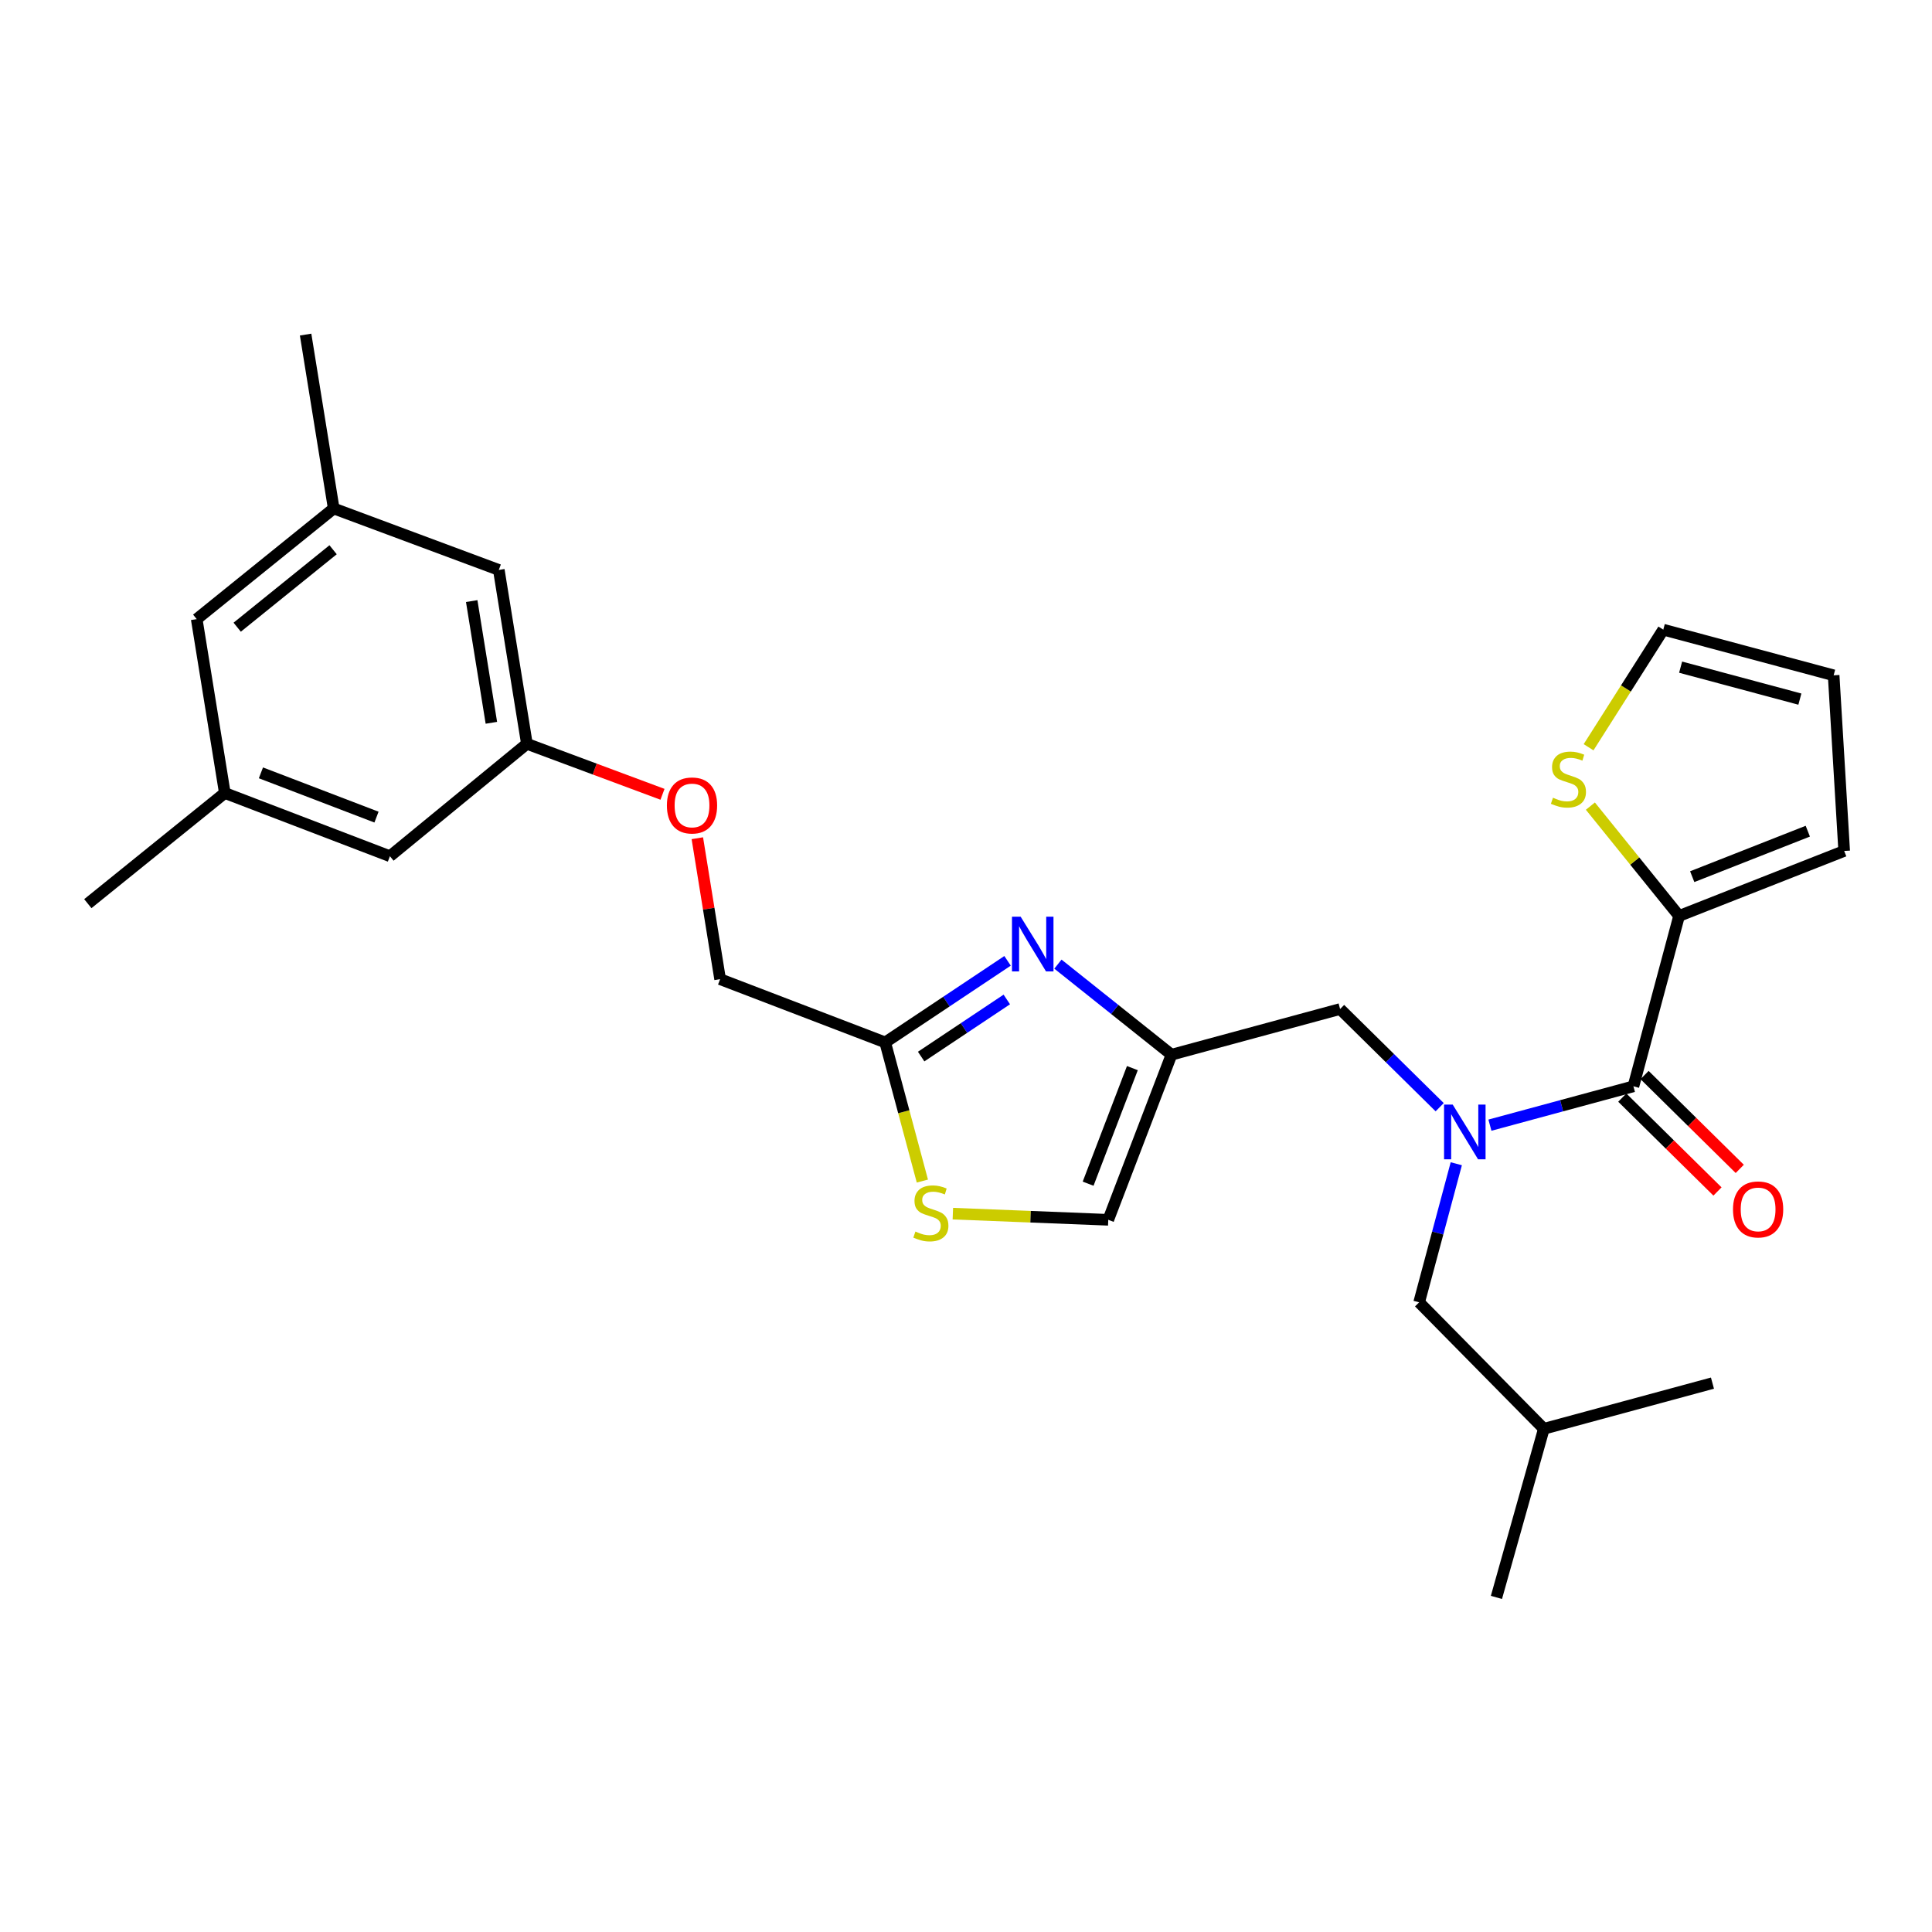 <?xml version='1.0' encoding='iso-8859-1'?>
<svg version='1.1' baseProfile='full'
              xmlns='http://www.w3.org/2000/svg'
                      xmlns:rdkit='http://www.rdkit.org/xml'
                      xmlns:xlink='http://www.w3.org/1999/xlink'
                  xml:space='preserve'
width='1000px' height='1000px' viewBox='0 0 1000 1000'>
<!-- END OF HEADER -->
<rect style='opacity:1.0;fill:#FFFFFF;stroke:none' width='1000' height='1000' x='0' y='0'> </rect>
<path class='bond-0' d='M 869.087,474.09 L 846.132,445.668' style='fill:none;fill-rule:evenodd;stroke:#000000;stroke-width:6px;stroke-linecap:butt;stroke-linejoin:miter;stroke-opacity:1' />
<path class='bond-0' d='M 846.132,445.668 L 823.178,417.247' style='fill:none;fill-rule:evenodd;stroke:#CCCC00;stroke-width:6px;stroke-linecap:butt;stroke-linejoin:miter;stroke-opacity:1' />
<path class='bond-1' d='M 869.087,474.09 L 954.545,440.452' style='fill:none;fill-rule:evenodd;stroke:#000000;stroke-width:6px;stroke-linecap:butt;stroke-linejoin:miter;stroke-opacity:1' />
<path class='bond-1' d='M 875.891,453.763 L 935.712,430.216' style='fill:none;fill-rule:evenodd;stroke:#000000;stroke-width:6px;stroke-linecap:butt;stroke-linejoin:miter;stroke-opacity:1' />
<path class='bond-2' d='M 869.087,474.09 L 845.457,562.276' style='fill:none;fill-rule:evenodd;stroke:#000000;stroke-width:6px;stroke-linecap:butt;stroke-linejoin:miter;stroke-opacity:1' />
<path class='bond-3' d='M 745.177,573.084 L 719.406,547.677' style='fill:none;fill-rule:evenodd;stroke:#0000FF;stroke-width:6px;stroke-linecap:butt;stroke-linejoin:miter;stroke-opacity:1' />
<path class='bond-3' d='M 719.406,547.677 L 693.635,522.27' style='fill:none;fill-rule:evenodd;stroke:#000000;stroke-width:6px;stroke-linecap:butt;stroke-linejoin:miter;stroke-opacity:1' />
<path class='bond-4' d='M 771.183,582.386 L 808.32,572.331' style='fill:none;fill-rule:evenodd;stroke:#0000FF;stroke-width:6px;stroke-linecap:butt;stroke-linejoin:miter;stroke-opacity:1' />
<path class='bond-4' d='M 808.32,572.331 L 845.457,562.276' style='fill:none;fill-rule:evenodd;stroke:#000000;stroke-width:6px;stroke-linecap:butt;stroke-linejoin:miter;stroke-opacity:1' />
<path class='bond-5' d='M 753.775,602.348 L 744.16,638.22' style='fill:none;fill-rule:evenodd;stroke:#0000FF;stroke-width:6px;stroke-linecap:butt;stroke-linejoin:miter;stroke-opacity:1' />
<path class='bond-5' d='M 744.16,638.22 L 734.544,674.092' style='fill:none;fill-rule:evenodd;stroke:#000000;stroke-width:6px;stroke-linecap:butt;stroke-linejoin:miter;stroke-opacity:1' />
<path class='bond-6' d='M 839.692,568.123 L 864.329,592.415' style='fill:none;fill-rule:evenodd;stroke:#000000;stroke-width:6px;stroke-linecap:butt;stroke-linejoin:miter;stroke-opacity:1' />
<path class='bond-6' d='M 864.329,592.415 L 888.965,616.707' style='fill:none;fill-rule:evenodd;stroke:#FF0000;stroke-width:6px;stroke-linecap:butt;stroke-linejoin:miter;stroke-opacity:1' />
<path class='bond-6' d='M 851.222,556.429 L 875.859,580.721' style='fill:none;fill-rule:evenodd;stroke:#000000;stroke-width:6px;stroke-linecap:butt;stroke-linejoin:miter;stroke-opacity:1' />
<path class='bond-6' d='M 875.859,580.721 L 900.495,605.013' style='fill:none;fill-rule:evenodd;stroke:#FF0000;stroke-width:6px;stroke-linecap:butt;stroke-linejoin:miter;stroke-opacity:1' />
<path class='bond-7' d='M 822.244,386.774 L 841.578,356.341' style='fill:none;fill-rule:evenodd;stroke:#CCCC00;stroke-width:6px;stroke-linecap:butt;stroke-linejoin:miter;stroke-opacity:1' />
<path class='bond-7' d='M 841.578,356.341 L 860.912,325.908' style='fill:none;fill-rule:evenodd;stroke:#000000;stroke-width:6px;stroke-linecap:butt;stroke-linejoin:miter;stroke-opacity:1' />
<path class='bond-8' d='M 954.545,440.452 L 949.09,349.546' style='fill:none;fill-rule:evenodd;stroke:#000000;stroke-width:6px;stroke-linecap:butt;stroke-linejoin:miter;stroke-opacity:1' />
<path class='bond-9' d='M 734.544,674.092 L 799.092,739.544' style='fill:none;fill-rule:evenodd;stroke:#000000;stroke-width:6px;stroke-linecap:butt;stroke-linejoin:miter;stroke-opacity:1' />
<path class='bond-10' d='M 693.635,522.27 L 606.36,545.909' style='fill:none;fill-rule:evenodd;stroke:#000000;stroke-width:6px;stroke-linecap:butt;stroke-linejoin:miter;stroke-opacity:1' />
<path class='bond-11' d='M 799.092,739.544 L 886.366,715.905' style='fill:none;fill-rule:evenodd;stroke:#000000;stroke-width:6px;stroke-linecap:butt;stroke-linejoin:miter;stroke-opacity:1' />
<path class='bond-12' d='M 799.092,739.544 L 774.55,826.818' style='fill:none;fill-rule:evenodd;stroke:#000000;stroke-width:6px;stroke-linecap:butt;stroke-linejoin:miter;stroke-opacity:1' />
<path class='bond-13' d='M 360.94,433.861 L 366.834,470.338' style='fill:none;fill-rule:evenodd;stroke:#FF0000;stroke-width:6px;stroke-linecap:butt;stroke-linejoin:miter;stroke-opacity:1' />
<path class='bond-13' d='M 366.834,470.338 L 372.729,506.815' style='fill:none;fill-rule:evenodd;stroke:#000000;stroke-width:6px;stroke-linecap:butt;stroke-linejoin:miter;stroke-opacity:1' />
<path class='bond-14' d='M 342.906,411.132 L 307.817,398.066' style='fill:none;fill-rule:evenodd;stroke:#FF0000;stroke-width:6px;stroke-linecap:butt;stroke-linejoin:miter;stroke-opacity:1' />
<path class='bond-14' d='M 307.817,398.066 L 272.727,385' style='fill:none;fill-rule:evenodd;stroke:#000000;stroke-width:6px;stroke-linecap:butt;stroke-linejoin:miter;stroke-opacity:1' />
<path class='bond-15' d='M 372.729,506.815 L 458.178,539.55' style='fill:none;fill-rule:evenodd;stroke:#000000;stroke-width:6px;stroke-linecap:butt;stroke-linejoin:miter;stroke-opacity:1' />
<path class='bond-16' d='M 493.194,628.179 L 533.415,629.773' style='fill:none;fill-rule:evenodd;stroke:#CCCC00;stroke-width:6px;stroke-linecap:butt;stroke-linejoin:miter;stroke-opacity:1' />
<path class='bond-16' d='M 533.415,629.773 L 573.635,631.368' style='fill:none;fill-rule:evenodd;stroke:#000000;stroke-width:6px;stroke-linecap:butt;stroke-linejoin:miter;stroke-opacity:1' />
<path class='bond-17' d='M 477.42,611.325 L 467.799,575.438' style='fill:none;fill-rule:evenodd;stroke:#CCCC00;stroke-width:6px;stroke-linecap:butt;stroke-linejoin:miter;stroke-opacity:1' />
<path class='bond-17' d='M 467.799,575.438 L 458.178,539.55' style='fill:none;fill-rule:evenodd;stroke:#000000;stroke-width:6px;stroke-linecap:butt;stroke-linejoin:miter;stroke-opacity:1' />
<path class='bond-18' d='M 573.635,631.368 L 606.36,545.909' style='fill:none;fill-rule:evenodd;stroke:#000000;stroke-width:6px;stroke-linecap:butt;stroke-linejoin:miter;stroke-opacity:1' />
<path class='bond-18' d='M 563.208,612.676 L 586.116,552.855' style='fill:none;fill-rule:evenodd;stroke:#000000;stroke-width:6px;stroke-linecap:butt;stroke-linejoin:miter;stroke-opacity:1' />
<path class='bond-19' d='M 172.726,263.184 L 101.819,320.452' style='fill:none;fill-rule:evenodd;stroke:#000000;stroke-width:6px;stroke-linecap:butt;stroke-linejoin:miter;stroke-opacity:1' />
<path class='bond-19' d='M 172.408,284.55 L 122.773,324.637' style='fill:none;fill-rule:evenodd;stroke:#000000;stroke-width:6px;stroke-linecap:butt;stroke-linejoin:miter;stroke-opacity:1' />
<path class='bond-20' d='M 172.726,263.184 L 258.185,294.997' style='fill:none;fill-rule:evenodd;stroke:#000000;stroke-width:6px;stroke-linecap:butt;stroke-linejoin:miter;stroke-opacity:1' />
<path class='bond-21' d='M 172.726,263.184 L 158.183,173.182' style='fill:none;fill-rule:evenodd;stroke:#000000;stroke-width:6px;stroke-linecap:butt;stroke-linejoin:miter;stroke-opacity:1' />
<path class='bond-22' d='M 101.819,320.452 L 116.362,410.454' style='fill:none;fill-rule:evenodd;stroke:#000000;stroke-width:6px;stroke-linecap:butt;stroke-linejoin:miter;stroke-opacity:1' />
<path class='bond-23' d='M 116.362,410.454 L 201.82,443.18' style='fill:none;fill-rule:evenodd;stroke:#000000;stroke-width:6px;stroke-linecap:butt;stroke-linejoin:miter;stroke-opacity:1' />
<path class='bond-23' d='M 135.053,400.027 L 194.874,422.935' style='fill:none;fill-rule:evenodd;stroke:#000000;stroke-width:6px;stroke-linecap:butt;stroke-linejoin:miter;stroke-opacity:1' />
<path class='bond-24' d='M 116.362,410.454 L 45.455,467.731' style='fill:none;fill-rule:evenodd;stroke:#000000;stroke-width:6px;stroke-linecap:butt;stroke-linejoin:miter;stroke-opacity:1' />
<path class='bond-25' d='M 201.82,443.18 L 272.727,385' style='fill:none;fill-rule:evenodd;stroke:#000000;stroke-width:6px;stroke-linecap:butt;stroke-linejoin:miter;stroke-opacity:1' />
<path class='bond-26' d='M 272.727,385 L 258.185,294.997' style='fill:none;fill-rule:evenodd;stroke:#000000;stroke-width:6px;stroke-linecap:butt;stroke-linejoin:miter;stroke-opacity:1' />
<path class='bond-26' d='M 254.334,374.119 L 244.154,311.117' style='fill:none;fill-rule:evenodd;stroke:#000000;stroke-width:6px;stroke-linecap:butt;stroke-linejoin:miter;stroke-opacity:1' />
<path class='bond-27' d='M 606.36,545.909 L 576.969,522.469' style='fill:none;fill-rule:evenodd;stroke:#000000;stroke-width:6px;stroke-linecap:butt;stroke-linejoin:miter;stroke-opacity:1' />
<path class='bond-27' d='M 576.969,522.469 L 547.578,499.029' style='fill:none;fill-rule:evenodd;stroke:#0000FF;stroke-width:6px;stroke-linecap:butt;stroke-linejoin:miter;stroke-opacity:1' />
<path class='bond-28' d='M 521.507,497.324 L 489.842,518.437' style='fill:none;fill-rule:evenodd;stroke:#0000FF;stroke-width:6px;stroke-linecap:butt;stroke-linejoin:miter;stroke-opacity:1' />
<path class='bond-28' d='M 489.842,518.437 L 458.178,539.55' style='fill:none;fill-rule:evenodd;stroke:#000000;stroke-width:6px;stroke-linecap:butt;stroke-linejoin:miter;stroke-opacity:1' />
<path class='bond-28' d='M 521.118,517.321 L 498.953,532.1' style='fill:none;fill-rule:evenodd;stroke:#0000FF;stroke-width:6px;stroke-linecap:butt;stroke-linejoin:miter;stroke-opacity:1' />
<path class='bond-28' d='M 498.953,532.1 L 476.788,546.879' style='fill:none;fill-rule:evenodd;stroke:#000000;stroke-width:6px;stroke-linecap:butt;stroke-linejoin:miter;stroke-opacity:1' />
<path class='bond-29' d='M 860.912,325.908 L 949.09,349.546' style='fill:none;fill-rule:evenodd;stroke:#000000;stroke-width:6px;stroke-linecap:butt;stroke-linejoin:miter;stroke-opacity:1' />
<path class='bond-29' d='M 869.886,345.315 L 931.611,361.862' style='fill:none;fill-rule:evenodd;stroke:#000000;stroke-width:6px;stroke-linecap:butt;stroke-linejoin:miter;stroke-opacity:1' />
<path  class='atom-1' d='M 751.923 571.746
L 761.203 586.746
Q 762.123 588.226, 763.603 590.906
Q 765.083 593.586, 765.163 593.746
L 765.163 571.746
L 768.923 571.746
L 768.923 600.066
L 765.043 600.066
L 755.083 583.666
Q 753.923 581.746, 752.683 579.546
Q 751.483 577.346, 751.123 576.666
L 751.123 600.066
L 747.443 600.066
L 747.443 571.746
L 751.923 571.746
' fill='#0000FF'/>
<path  class='atom-3' d='M 896.996 625.992
Q 896.996 619.192, 900.356 615.392
Q 903.716 611.592, 909.996 611.592
Q 916.276 611.592, 919.636 615.392
Q 922.996 619.192, 922.996 625.992
Q 922.996 632.872, 919.596 636.792
Q 916.196 640.672, 909.996 640.672
Q 903.756 640.672, 900.356 636.792
Q 896.996 632.912, 896.996 625.992
M 909.996 637.472
Q 914.316 637.472, 916.636 634.592
Q 918.996 631.672, 918.996 625.992
Q 918.996 620.432, 916.636 617.632
Q 914.316 614.792, 909.996 614.792
Q 905.676 614.792, 903.316 617.592
Q 900.996 620.392, 900.996 625.992
Q 900.996 631.712, 903.316 634.592
Q 905.676 637.472, 909.996 637.472
' fill='#FF0000'/>
<path  class='atom-4' d='M 803.819 412.903
Q 804.139 413.023, 805.459 413.583
Q 806.779 414.143, 808.219 414.503
Q 809.699 414.823, 811.139 414.823
Q 813.819 414.823, 815.379 413.543
Q 816.939 412.223, 816.939 409.943
Q 816.939 408.383, 816.139 407.423
Q 815.379 406.463, 814.179 405.943
Q 812.979 405.423, 810.979 404.823
Q 808.459 404.063, 806.939 403.343
Q 805.459 402.623, 804.379 401.103
Q 803.339 399.583, 803.339 397.023
Q 803.339 393.463, 805.739 391.263
Q 808.179 389.063, 812.979 389.063
Q 816.259 389.063, 819.979 390.623
L 819.059 393.703
Q 815.659 392.303, 813.099 392.303
Q 810.339 392.303, 808.819 393.463
Q 807.299 394.583, 807.339 396.543
Q 807.339 398.063, 808.099 398.983
Q 808.899 399.903, 810.019 400.423
Q 811.179 400.943, 813.099 401.543
Q 815.659 402.343, 817.179 403.143
Q 818.699 403.943, 819.779 405.583
Q 820.899 407.183, 820.899 409.943
Q 820.899 413.863, 818.259 415.983
Q 815.659 418.063, 811.299 418.063
Q 808.779 418.063, 806.859 417.503
Q 804.979 416.983, 802.739 416.063
L 803.819 412.903
' fill='#CCCC00'/>
<path  class='atom-9' d='M 345.186 416.902
Q 345.186 410.102, 348.546 406.302
Q 351.906 402.502, 358.186 402.502
Q 364.466 402.502, 367.826 406.302
Q 371.186 410.102, 371.186 416.902
Q 371.186 423.782, 367.786 427.702
Q 364.386 431.582, 358.186 431.582
Q 351.946 431.582, 348.546 427.702
Q 345.186 423.822, 345.186 416.902
M 358.186 428.382
Q 362.506 428.382, 364.826 425.502
Q 367.186 422.582, 367.186 416.902
Q 367.186 411.342, 364.826 408.542
Q 362.506 405.702, 358.186 405.702
Q 353.866 405.702, 351.506 408.502
Q 349.186 411.302, 349.186 416.902
Q 349.186 422.622, 351.506 425.502
Q 353.866 428.382, 358.186 428.382
' fill='#FF0000'/>
<path  class='atom-11' d='M 473.817 637.447
Q 474.137 637.567, 475.457 638.127
Q 476.777 638.687, 478.217 639.047
Q 479.697 639.367, 481.137 639.367
Q 483.817 639.367, 485.377 638.087
Q 486.937 636.767, 486.937 634.487
Q 486.937 632.927, 486.137 631.967
Q 485.377 631.007, 484.177 630.487
Q 482.977 629.967, 480.977 629.367
Q 478.457 628.607, 476.937 627.887
Q 475.457 627.167, 474.377 625.647
Q 473.337 624.127, 473.337 621.567
Q 473.337 618.007, 475.737 615.807
Q 478.177 613.607, 482.977 613.607
Q 486.257 613.607, 489.977 615.167
L 489.057 618.247
Q 485.657 616.847, 483.097 616.847
Q 480.337 616.847, 478.817 618.007
Q 477.297 619.127, 477.337 621.087
Q 477.337 622.607, 478.097 623.527
Q 478.897 624.447, 480.017 624.967
Q 481.177 625.487, 483.097 626.087
Q 485.657 626.887, 487.177 627.687
Q 488.697 628.487, 489.777 630.127
Q 490.897 631.727, 490.897 634.487
Q 490.897 638.407, 488.257 640.527
Q 485.657 642.607, 481.297 642.607
Q 478.777 642.607, 476.857 642.047
Q 474.977 641.527, 472.737 640.607
L 473.817 637.447
' fill='#CCCC00'/>
<path  class='atom-22' d='M 528.281 474.472
L 537.561 489.472
Q 538.481 490.952, 539.961 493.632
Q 541.441 496.312, 541.521 496.472
L 541.521 474.472
L 545.281 474.472
L 545.281 502.792
L 541.401 502.792
L 531.441 486.392
Q 530.281 484.472, 529.041 482.272
Q 527.841 480.072, 527.481 479.392
L 527.481 502.792
L 523.801 502.792
L 523.801 474.472
L 528.281 474.472
' fill='#0000FF'/>
</svg>
